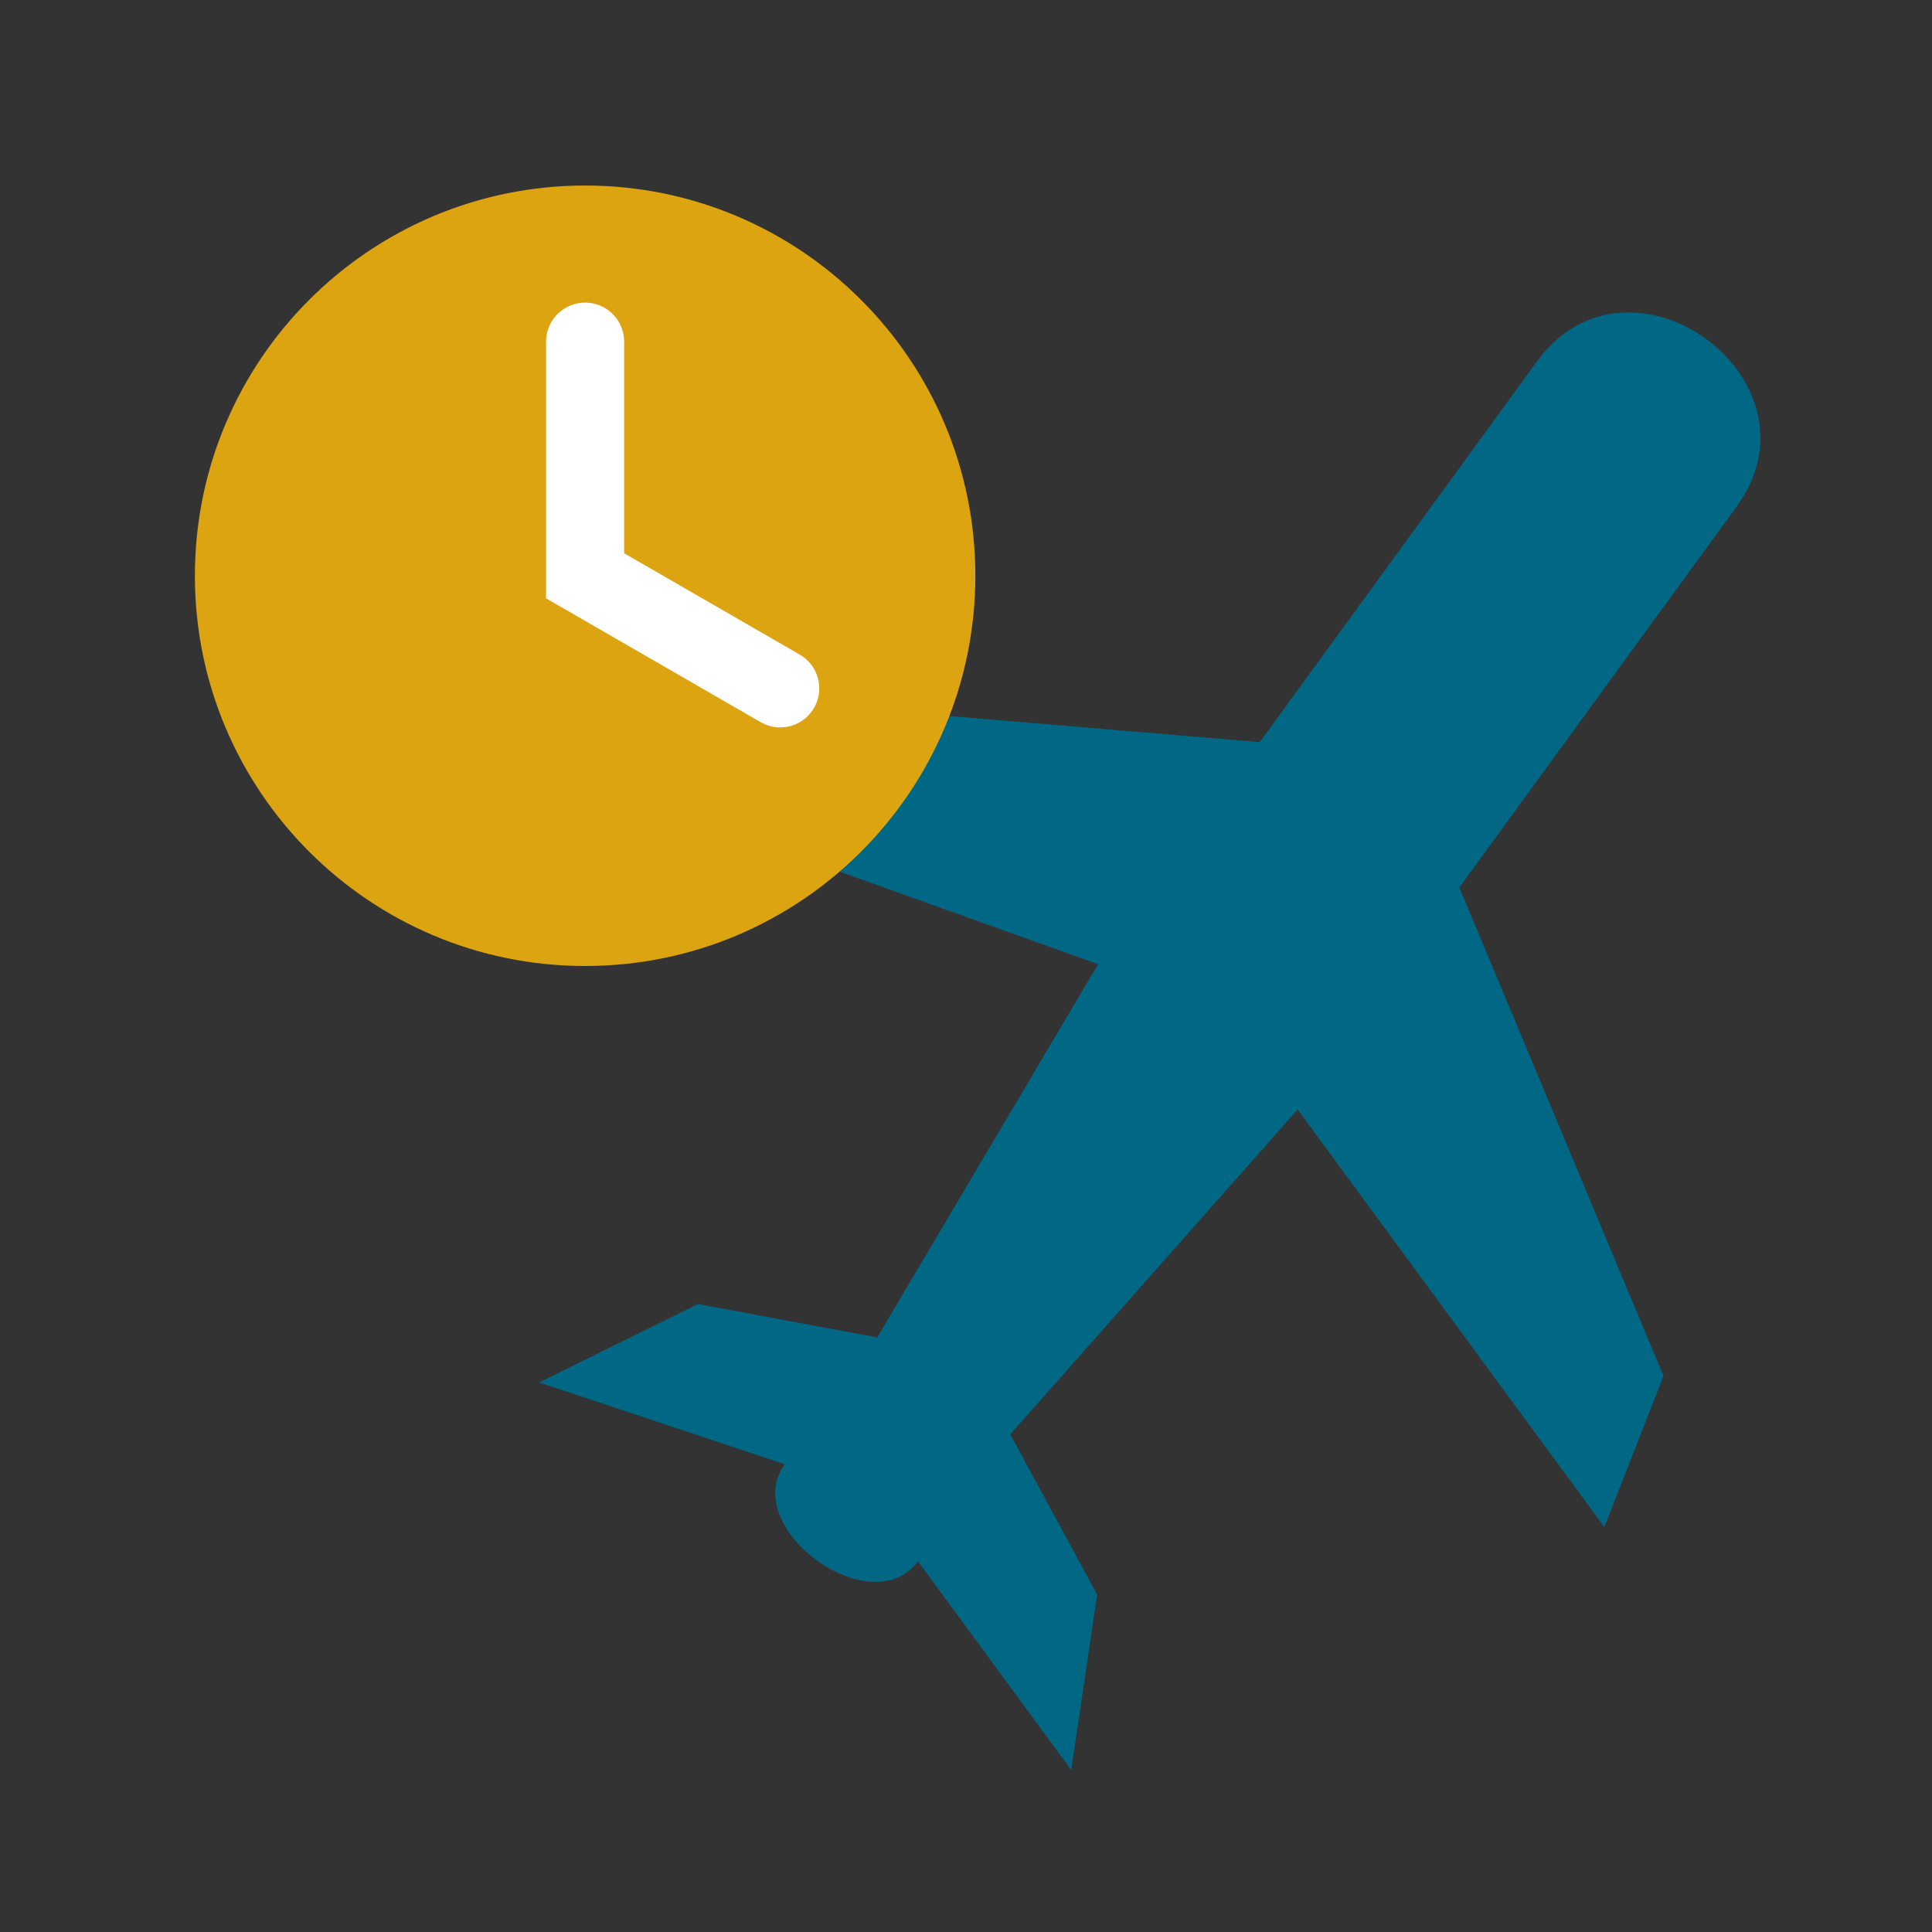 <svg width="32" height="32" viewBox="0 0 32 32" fill="none" xmlns="http://www.w3.org/2000/svg">
<rect x="0" y="0" width="32" height="32" fill="#333333" stroke="none"/>
<path d="M18.188 15.97L9.495 12.858L12.128 11.558L20.866 12.292L25.457 5.986C26.988 3.885 30.293 6.292 28.763 8.393L24.171 14.699L27.553 22.79L26.573 25.293L21.493 18.377L16.733 23.757L18.172 26.412L17.743 29.316L15.203 25.858C14.437 26.909 12.234 25.305 12.999 24.254L8.928 22.898L11.561 21.599L14.53 22.152L18.188 15.97Z" fill="#006885"/>
<path d="M16.155 9.537C16.155 13.106 13.261 16 9.691 16C6.122 16 3.228 13.106 3.228 9.537C3.228 5.967 6.122 3.073 9.691 3.073C13.261 3.073 16.155 5.967 16.155 9.537Z" fill="#DBA410"/>
<path d="M9.691 5.659V9.537L12.923 11.402" stroke="white" stroke-width="1.293" stroke-linecap="round"/>
</svg>
